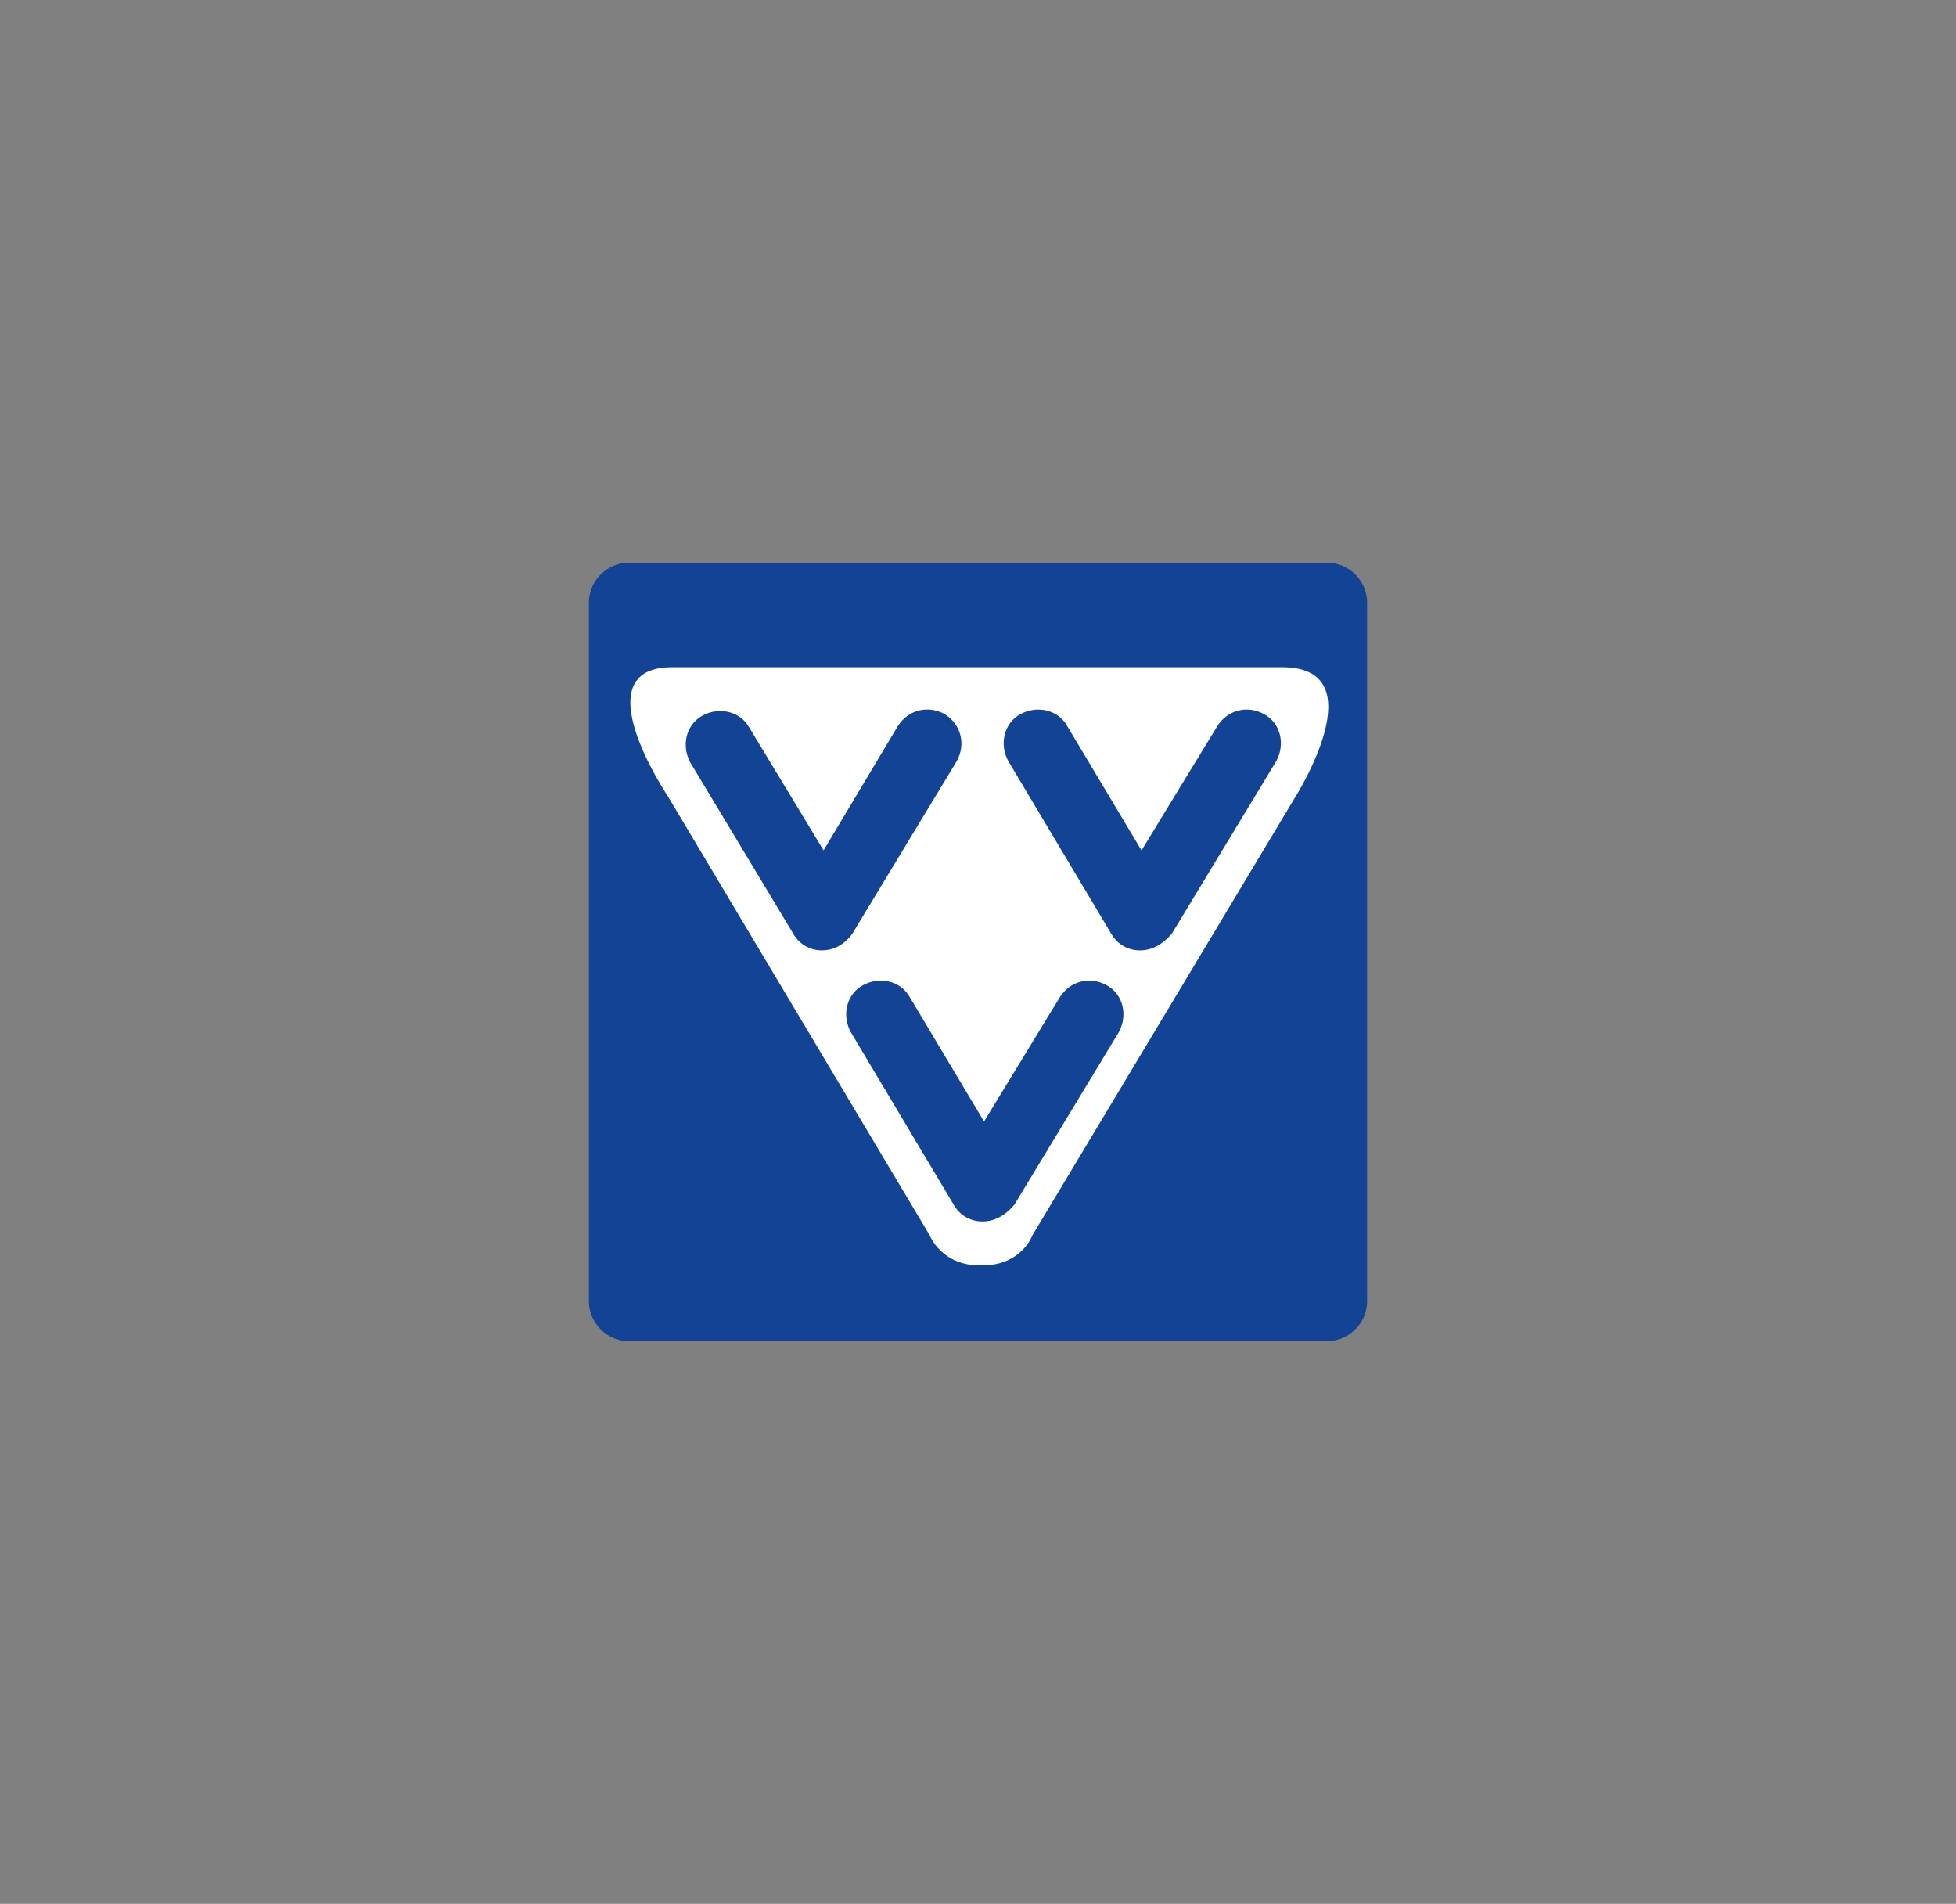 <?xml version="1.0" encoding="UTF-8"?>
<svg id="Laag_1" data-name="Laag 1" xmlns="http://www.w3.org/2000/svg" viewBox="0 0 372 362">
  <rect x="0" y="0" width="372" height="362" fill="#808080" stroke="none"/>
  <defs>
    <style>
      .cls-1, .cls-2 {
        fill: #124395;
      }

      .cls-1, .cls-2, .cls-3 {
        stroke-width: 0px;
      }

      .cls-2, .cls-3 {
        fill-rule: evenodd;
      }

      .cls-3 {
        fill: #fff;
      }
    </style>
  </defs>
  <path class="cls-2" d="M252.51,255c4.03,0,7.49-3.46,7.49-7.49V114.49c0-4.03-3.46-7.49-7.49-7.49H119.49c-4.03,0-7.49,3.46-7.49,7.49v133.03c0,4.03,3.46,7.49,7.49,7.49h133.03Z"/>
  <path class="cls-3" d="M176.79,234.84l-49.81-83.5s-16.7-24.76,1.15-24.47h116.04c17.56.29,2.3,24.47,2.3,24.47l-50.1,83.5s-2.02,5.76-9.5,5.76c-7.77.29-10.08-5.76-10.08-5.76h0Z"/>
  <path class="cls-1" d="M186.86,232.25h0c-2.3,0-4.32-1.15-5.47-3.17l-19.58-32.82c-1.73-3.17-.86-7.2,2.3-8.93s7.2-.86,8.93,2.3l14.11,23.61,14.4-23.61c2.02-3.17,5.76-4.03,8.93-2.3s4.03,5.76,2.3,8.93l-19.87,32.82c-1.73,2.02-3.74,3.17-6.05,3.17ZM216.81,180.71h0c-2.3,0-4.32-1.15-5.47-3.17l-19.58-32.82c-1.73-3.17-.86-7.2,2.3-8.93s7.2-.86,8.93,2.3l14.11,23.61,14.4-23.61c2.02-3.17,5.76-4.03,8.93-2.3s4.03,5.76,2.3,8.93l-19.87,32.82c-1.73,2.02-3.74,3.17-6.05,3.17ZM156.34,180.71h0c-2.3,0-4.32-1.15-5.47-3.17l-19.58-32.54c-1.73-3.17-.86-7.2,2.3-8.93s7.2-.86,8.93,2.3l14.11,23.32,14.11-23.61c2.02-3.17,5.76-4.03,8.93-2.3,3.17,2.02,4.03,5.76,2.3,8.93l-19.87,32.82c-1.44,2.02-3.46,3.17-5.76,3.17Z"/>
</svg>